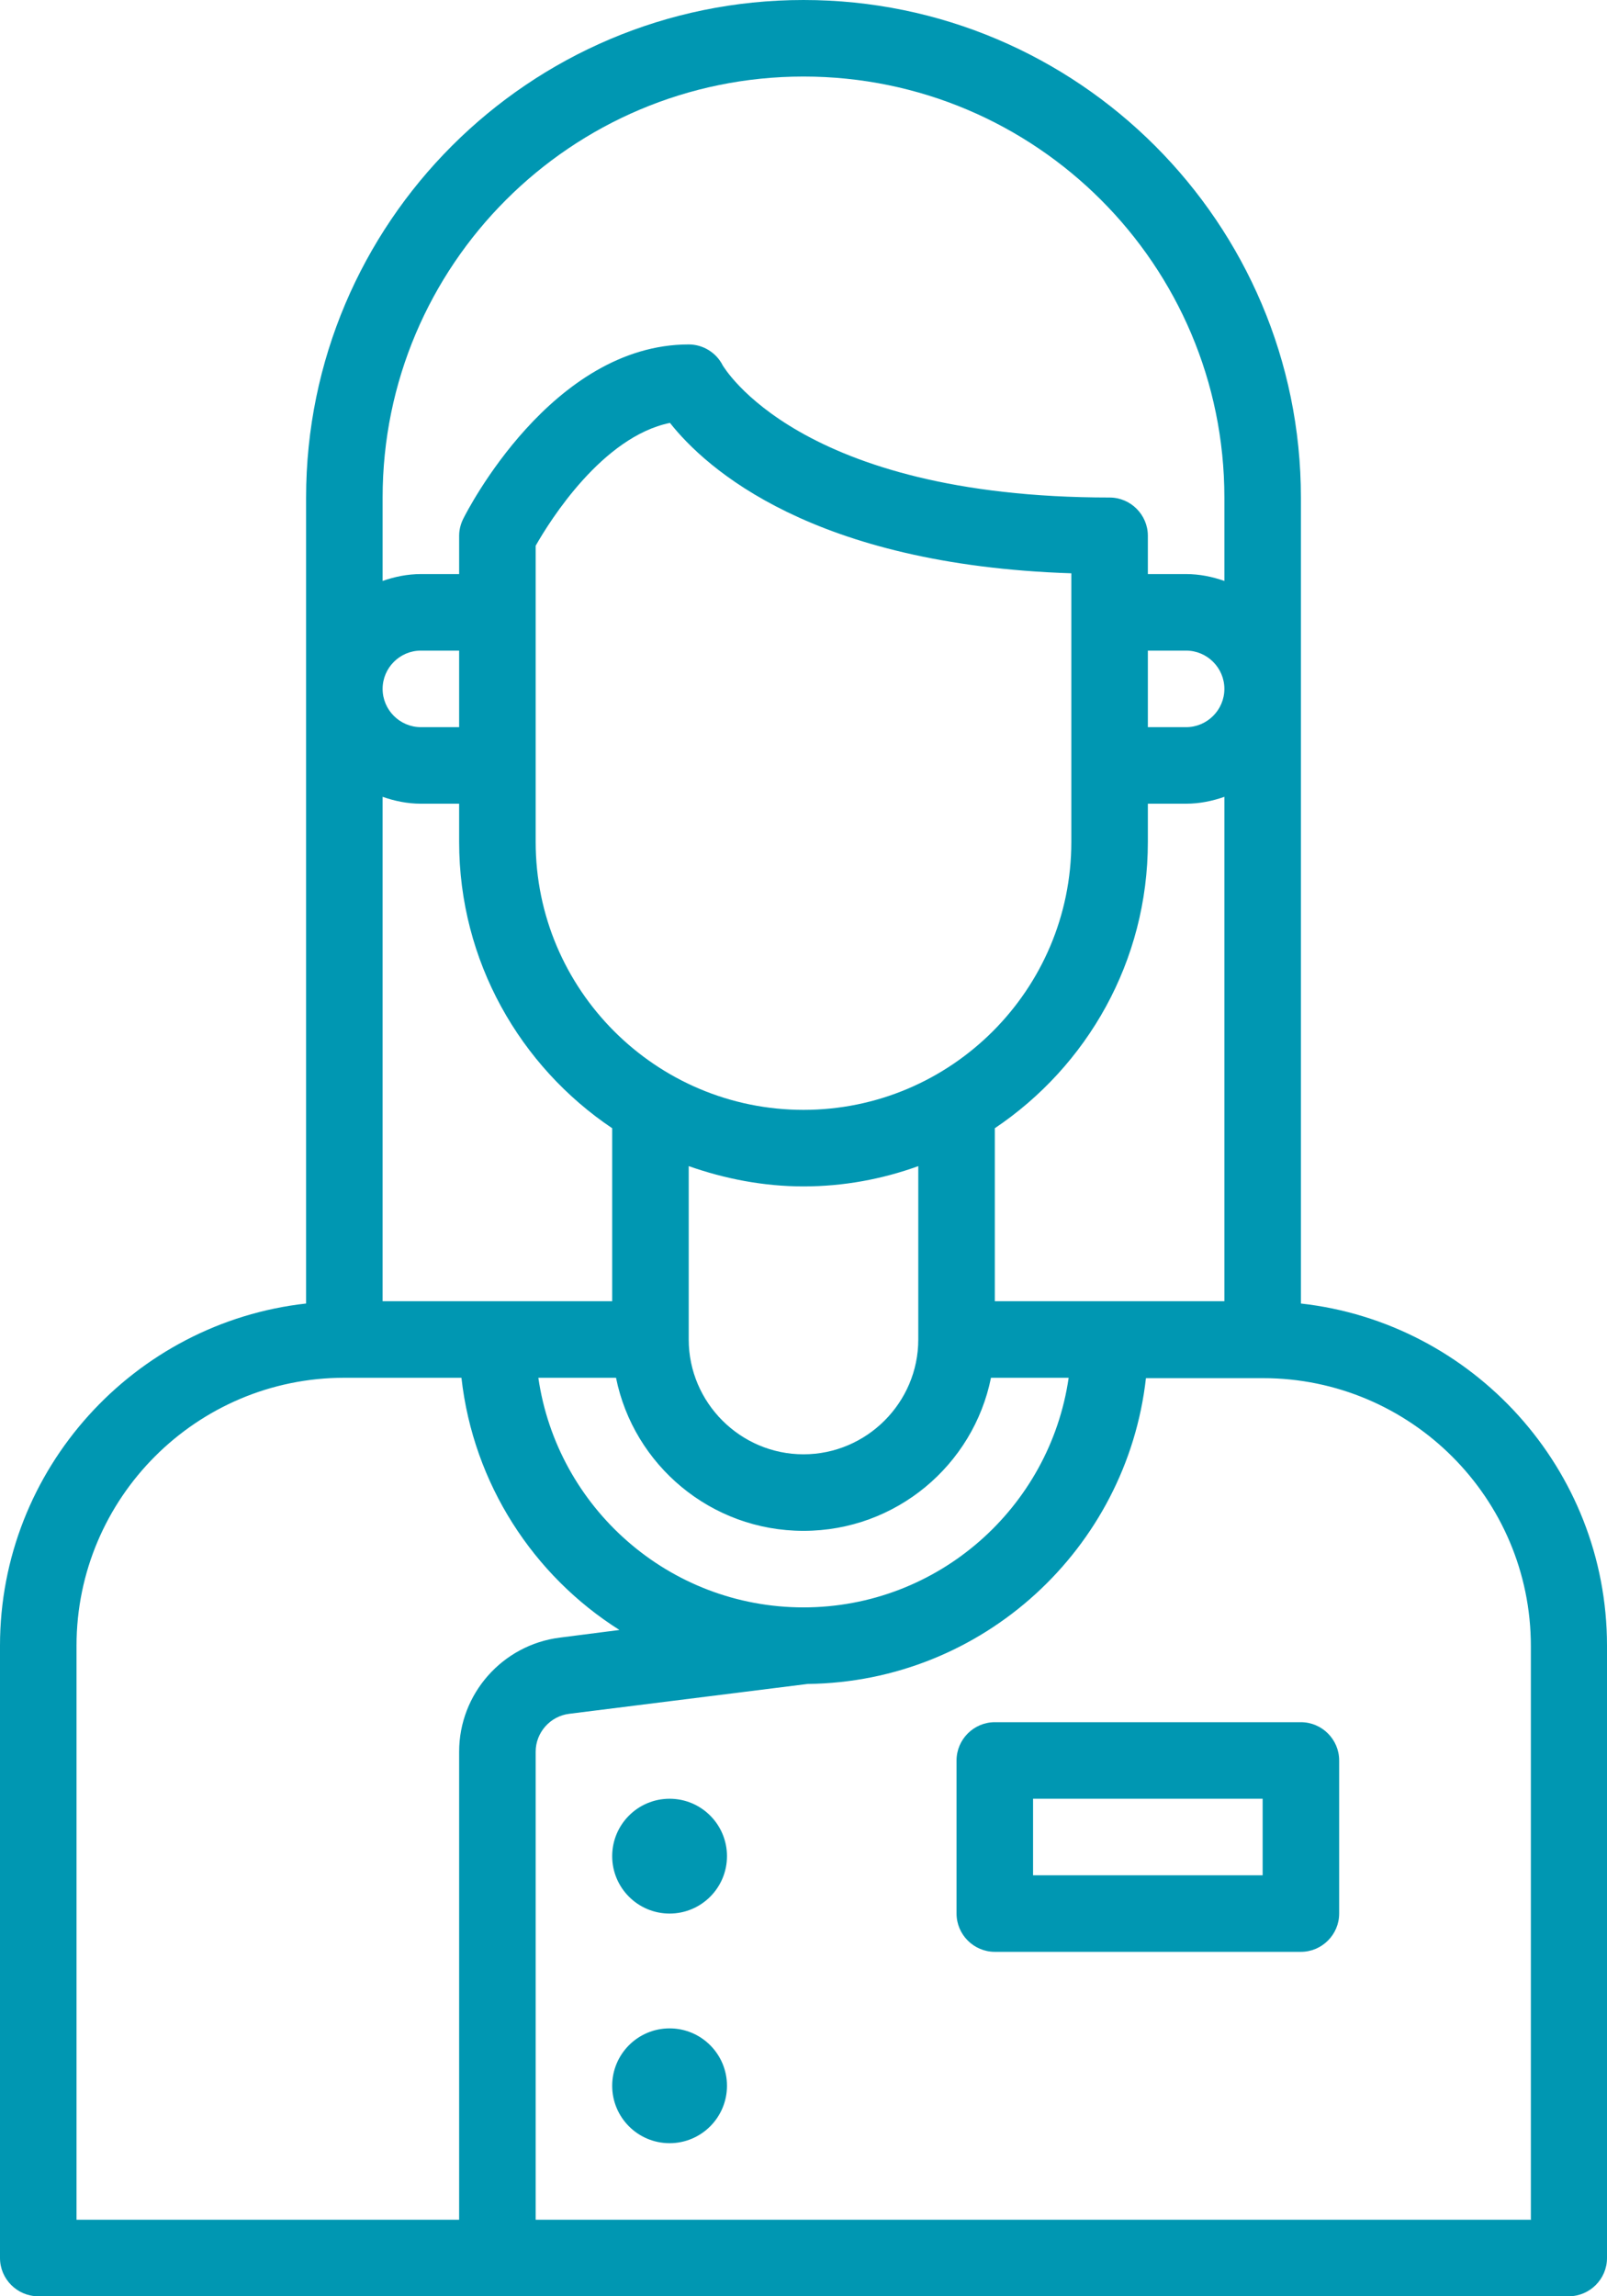 <?xml version="1.0" encoding="UTF-8" standalone="no"?><svg xmlns="http://www.w3.org/2000/svg" xmlns:xlink="http://www.w3.org/1999/xlink" fill="#0097b2" height="60" preserveAspectRatio="xMidYMid meet" version="1" viewBox="11.0 2.0 42.0 60.0" width="42" zoomAndPan="magnify"><g id="change1_1"><path d="m45,36.06V15c0-7.17-5.83-13-13-13s-13,5.83-13,13v21.06c-4.49.5-8,4.32-8,8.94v16c0,.55.45,1,1,1h40c.55,0,1-.45,1-1v-16c0-4.62-3.51-8.44-8-8.94ZM21,15c0-6.07,4.93-11,11-11s11,4.93,11,11v2.18c-.31-.11-.65-.18-1-.18h-1v-1c0-.55-.45-1-1-1-8.14,0-10.09-3.43-10.11-3.45-.17-.34-.52-.55-.89-.55-3.58,0-5.8,4.37-5.89,4.55-.07.14-.11.29-.11.45v1h-1c-.35,0-.69.07-1,.18v-2.18Zm11,16c-3.86,0-7-3.14-7-7v-7.74c.38-.67,1.75-2.85,3.51-3.21.94,1.19,3.73,3.71,10.49,3.93v7.02c0,3.86-3.14,7-7,7Zm3,1.47v4.53c0,1.65-1.35,3-3,3s-3-1.35-3-3v-4.53c.94.33,1.95.53,3,.53s2.06-.19,3-.53Zm-7.9,5.53c.46,2.28,2.48,4,4.9,4s4.44-1.72,4.9-4h2.03c-.49,3.39-3.41,6-6.93,6s-6.44-2.61-6.93-6h2.03Zm9.9-2v-4.52c2.41-1.62,4-4.36,4-7.48v-1h1c.35,0,.69-.07,1-.18v13.18h-6Zm5-15h-1v-2h1c.55,0,1,.45,1,1s-.45,1-1,1Zm-20-2h1v2h-1c-.55,0-1-.45-1-1s.45-1,1-1Zm-1,3.82c.31.11.65.18,1,.18h1v1c0,3.11,1.59,5.86,4,7.48v4.52h-6v-13.18Zm2,24.95v12.23h-10v-15c0-3.86,3.14-7,7-7h3.06c.31,2.77,1.88,5.17,4.13,6.59l-1.56.2c-1.5.19-2.63,1.47-2.63,2.98Zm28,12.23h-26v-12.23c0-.5.38-.93.88-.99l6.23-.78c4.58-.05,8.34-3.54,8.84-7.99h3.06c3.86,0,7,3.14,7,7v15Z"/></g><g id="change1_2"><circle cx="28.5" cy="50.5" r="1.5"/></g><g id="change1_3"><circle cx="28.5" cy="56.5" r="1.5"/></g><g id="change1_4"><path d="m45,47h-8c-.55,0-1,.45-1,1v4c0,.55.45,1,1,1h8c.55,0,1-.45,1-1v-4c0-.55-.45-1-1-1Zm-1,4h-6v-2h6v2Z"/></g></svg>